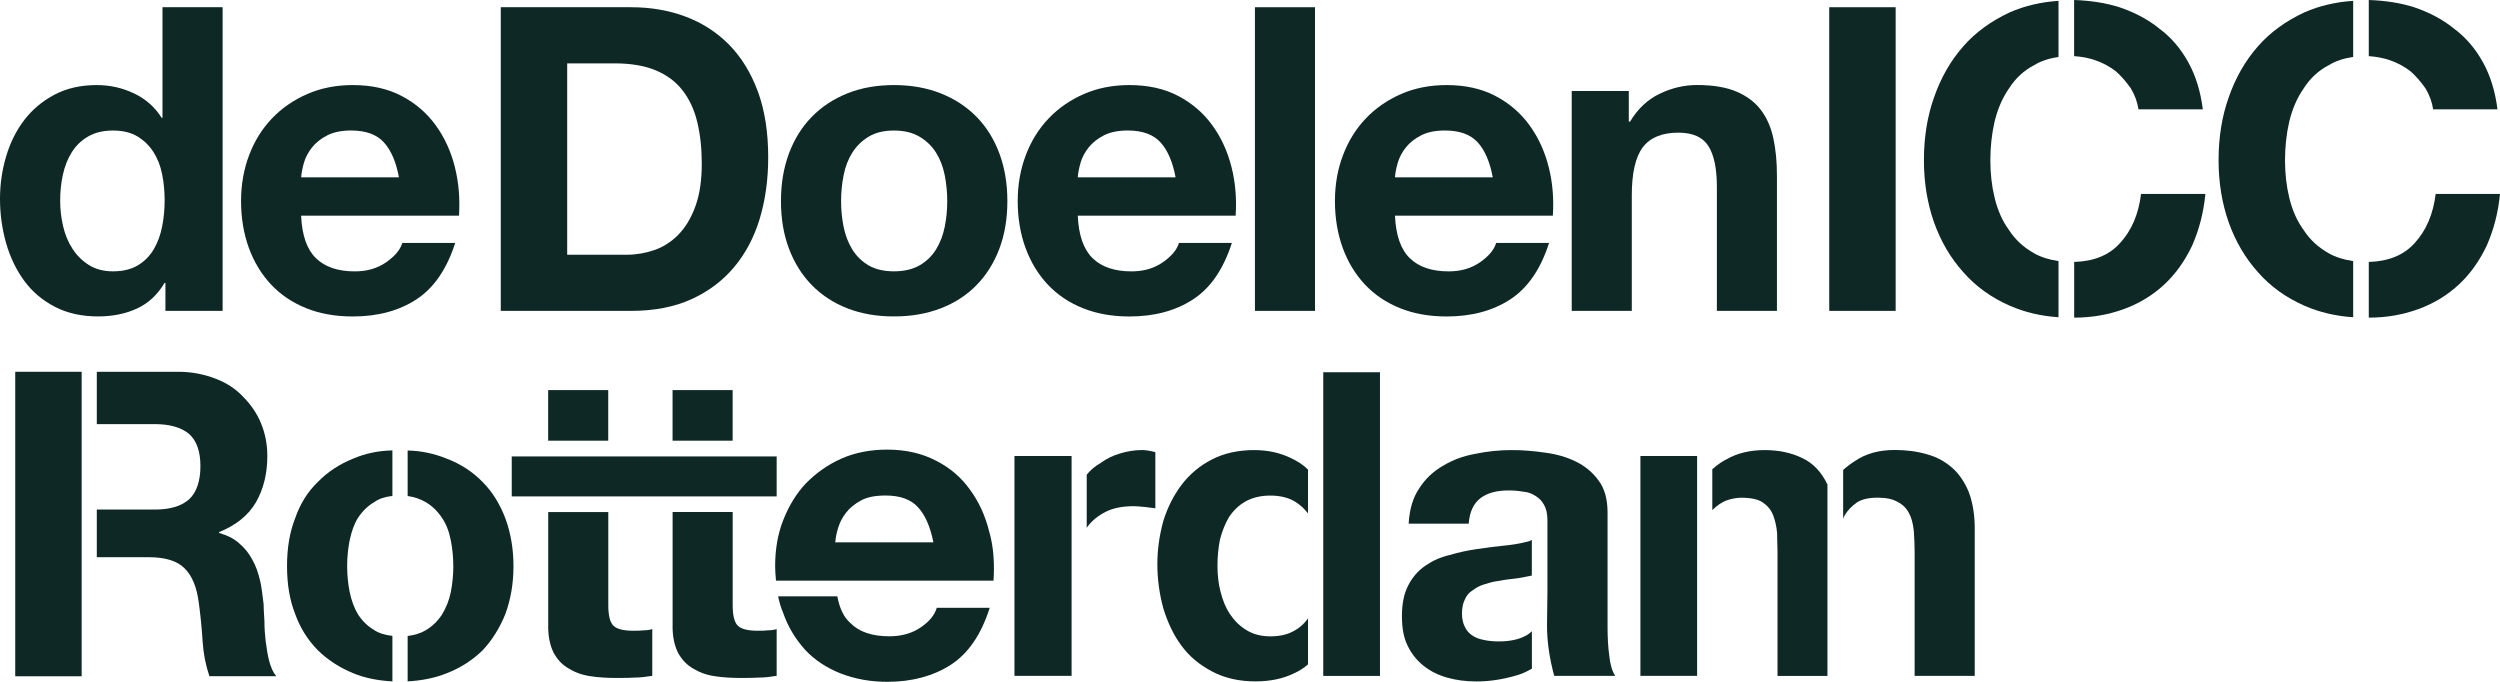 <svg width="176" height="48" viewBox="0 0 176 48" fill="none" xmlns="http://www.w3.org/2000/svg">
<g clip-path="url(#clip0_6074_1097)">
<path d="M11.591 14.101C11.591 14.741 11.532 15.358 11.413 15.957C11.295 16.555 11.095 17.09 10.818 17.559C10.54 18.027 10.167 18.403 9.7 18.682C9.234 18.96 8.653 19.102 7.958 19.102C7.303 19.102 6.741 18.957 6.275 18.667C5.808 18.377 5.42 17.998 5.113 17.529C4.806 17.061 4.58 16.525 4.443 15.927C4.303 15.328 4.236 14.73 4.236 14.131C4.236 13.492 4.299 12.878 4.428 12.291C4.558 11.704 4.765 11.179 5.054 10.718C5.342 10.257 5.723 9.889 6.201 9.61C6.678 9.332 7.262 9.19 7.958 9.19C8.653 9.19 9.227 9.332 9.686 9.61C10.141 9.889 10.514 10.254 10.803 10.703C11.092 11.153 11.295 11.67 11.413 12.261C11.532 12.848 11.591 13.466 11.591 14.101ZM15.672 21.886V0.509H11.439V8.294H11.38C10.903 7.536 10.252 6.963 9.43 6.573C8.605 6.183 7.736 5.989 6.822 5.989C5.69 5.989 4.695 6.212 3.844 6.662C2.989 7.112 2.279 7.707 1.713 8.443C1.147 9.183 0.721 10.034 0.433 11.005C0.144 11.971 0 12.975 0 14.012C0 15.049 0.144 16.128 0.433 17.128C0.721 18.124 1.147 19.009 1.713 19.778C2.279 20.548 3 21.154 3.874 21.604C4.747 22.054 5.76 22.277 6.911 22.277C7.925 22.277 8.831 22.091 9.638 21.723C10.44 21.355 11.092 20.749 11.587 19.912H11.646V21.886H15.668H15.672Z" fill="#0D2825"/>
<path d="M28.084 12.484H21.203C21.221 12.183 21.288 11.845 21.395 11.466C21.502 11.086 21.695 10.726 21.961 10.387C22.227 10.049 22.586 9.763 23.034 9.532C23.482 9.302 24.044 9.187 24.717 9.187C25.75 9.187 26.519 9.465 27.026 10.023C27.533 10.581 27.884 11.399 28.084 12.477M32.017 11.737C31.739 10.64 31.288 9.662 30.663 8.804C30.038 7.945 29.238 7.261 28.265 6.751C27.292 6.242 26.149 5.989 24.84 5.989C23.667 5.989 22.601 6.197 21.636 6.618C20.67 7.038 19.841 7.61 19.146 8.339C18.45 9.068 17.914 9.93 17.536 10.93C17.159 11.927 16.97 13.005 16.97 14.165C16.97 15.325 17.155 16.459 17.522 17.459C17.888 18.455 18.41 19.314 19.087 20.035C19.764 20.753 20.585 21.306 21.558 21.697C22.531 22.087 23.622 22.28 24.836 22.28C26.582 22.28 28.073 21.883 29.305 21.083C30.537 20.284 31.451 18.957 32.046 17.102H28.321C28.18 17.581 27.803 18.035 27.189 18.462C26.575 18.89 25.838 19.105 24.984 19.105C23.793 19.105 22.879 18.797 22.242 18.176C21.606 17.559 21.258 16.559 21.199 15.183H32.313C32.391 13.986 32.294 12.837 32.017 11.741" fill="#0D2825"/>
<path d="M49.405 11.525C49.405 12.704 49.257 13.7 48.958 14.518C48.662 15.336 48.262 16.001 47.766 16.511C47.271 17.02 46.705 17.384 46.068 17.604C45.432 17.823 44.777 17.934 44.1 17.934H39.93V4.461H43.267C44.418 4.461 45.387 4.625 46.172 4.956C46.956 5.283 47.589 5.759 48.062 6.376C48.539 6.997 48.884 7.737 49.091 8.607C49.298 9.477 49.405 10.447 49.405 11.525ZM54.082 11.079C54.082 9.302 53.837 7.755 53.353 6.439C52.864 5.123 52.191 4.023 51.325 3.145C50.46 2.268 49.439 1.61 48.258 1.167C47.078 0.725 45.802 0.509 44.429 0.509H35.254V21.886H44.429C46.057 21.886 47.474 21.611 48.676 21.065C49.879 20.515 50.881 19.764 51.684 18.804C52.487 17.845 53.09 16.708 53.486 15.392C53.882 14.075 54.082 12.637 54.082 11.079Z" fill="#0D2825"/>
<path d="M66.686 14.161C66.686 14.782 66.627 15.384 66.509 15.971C66.39 16.559 66.187 17.09 65.898 17.559C65.61 18.027 65.221 18.403 64.737 18.682C64.248 18.96 63.649 19.102 62.935 19.102C62.221 19.102 61.625 18.96 61.148 18.682C60.671 18.403 60.289 18.027 60.001 17.559C59.712 17.09 59.509 16.563 59.391 15.971C59.272 15.384 59.213 14.778 59.213 14.161C59.213 13.544 59.272 12.934 59.391 12.335C59.509 11.737 59.712 11.209 60.001 10.748C60.289 10.291 60.671 9.915 61.148 9.625C61.625 9.335 62.221 9.19 62.935 9.19C63.649 9.19 64.252 9.335 64.737 9.625C65.225 9.915 65.61 10.291 65.898 10.748C66.187 11.209 66.39 11.737 66.509 12.335C66.627 12.934 66.686 13.544 66.686 14.161ZM70.919 14.161C70.919 12.923 70.73 11.8 70.353 10.793C69.975 9.785 69.439 8.926 68.743 8.22C68.048 7.51 67.208 6.963 66.228 6.573C65.243 6.183 64.148 5.989 62.935 5.989C61.721 5.989 60.63 6.183 59.657 6.573C58.684 6.963 57.848 7.51 57.156 8.22C56.46 8.93 55.924 9.785 55.547 10.793C55.169 11.8 54.98 12.923 54.98 14.161C54.98 15.399 55.169 16.518 55.547 17.514C55.924 18.511 56.46 19.366 57.156 20.076C57.851 20.786 58.684 21.329 59.657 21.708C60.63 22.087 61.721 22.277 62.935 22.277C64.148 22.277 65.243 22.087 66.228 21.708C67.212 21.329 68.048 20.786 68.743 20.076C69.439 19.366 69.975 18.514 70.353 17.514C70.73 16.518 70.919 15.399 70.919 14.161Z" fill="#0D2825"/>
<path d="M82.758 12.484H75.876C75.895 12.183 75.961 11.845 76.069 11.466C76.176 11.086 76.368 10.726 76.635 10.387C76.901 10.049 77.26 9.763 77.707 9.532C78.155 9.302 78.718 9.187 79.391 9.187C80.423 9.187 81.193 9.465 81.7 10.023C82.206 10.581 82.558 11.399 82.758 12.477M86.69 11.737C86.413 10.64 85.962 9.662 85.336 8.804C84.711 7.945 83.912 7.261 82.939 6.751C81.966 6.242 80.823 5.989 79.513 5.989C78.34 5.989 77.275 6.197 76.309 6.618C75.347 7.038 74.515 7.61 73.823 8.339C73.127 9.068 72.591 9.93 72.214 10.93C71.836 11.927 71.647 13.005 71.647 14.165C71.647 15.325 71.829 16.459 72.199 17.459C72.565 18.455 73.087 19.314 73.764 20.035C74.441 20.753 75.262 21.306 76.235 21.697C77.208 22.087 78.299 22.28 79.513 22.28C81.259 22.28 82.75 21.883 83.982 21.083C85.214 20.284 86.128 18.957 86.724 17.102H82.998C82.858 17.581 82.48 18.035 81.866 18.462C81.252 18.89 80.516 19.105 79.661 19.105C78.47 19.105 77.556 18.797 76.919 18.176C76.283 17.555 75.935 16.559 75.876 15.183H86.99C87.068 13.986 86.972 12.837 86.694 11.741" fill="#0D2825"/>
<path d="M92.576 0.509H88.348V21.886H92.576V0.509Z" fill="#0D2825"/>
<path d="M105.089 12.484H98.207C98.226 12.183 98.292 11.845 98.4 11.466C98.511 11.086 98.699 10.726 98.966 10.387C99.236 10.049 99.591 9.763 100.039 9.532C100.486 9.302 101.049 9.187 101.722 9.187C102.754 9.187 103.524 9.465 104.031 10.023C104.537 10.581 104.889 11.399 105.089 12.477M109.021 11.737C108.744 10.64 108.293 9.662 107.667 8.804C107.042 7.945 106.243 7.261 105.27 6.751C104.297 6.242 103.154 5.989 101.844 5.989C100.671 5.989 99.606 6.197 98.64 6.618C97.678 7.038 96.846 7.61 96.154 8.339C95.458 9.068 94.922 9.93 94.545 10.93C94.167 11.927 93.979 13.005 93.979 14.165C93.979 15.325 94.164 16.459 94.53 17.459C94.896 18.455 95.418 19.314 96.095 20.035C96.772 20.753 97.593 21.306 98.566 21.697C99.539 22.087 100.631 22.28 101.844 22.28C103.59 22.28 105.081 21.883 106.313 21.083C107.545 20.284 108.459 18.957 109.055 17.102H105.329C105.189 17.581 104.811 18.035 104.197 18.462C103.583 18.89 102.847 19.105 101.992 19.105C100.801 19.105 99.887 18.797 99.251 18.176C98.614 17.559 98.266 16.559 98.207 15.183H109.321C109.399 13.986 109.303 12.837 109.025 11.741" fill="#0D2825"/>
<path d="M114.667 6.405V8.562H114.756C115.292 7.662 115.988 7.011 116.843 6.599C117.697 6.19 118.57 5.985 119.466 5.985C120.598 5.985 121.526 6.141 122.251 6.45C122.977 6.759 123.546 7.19 123.964 7.736C124.382 8.287 124.675 8.952 124.845 9.74C125.015 10.528 125.096 11.402 125.096 12.361V21.883H120.868V13.142C120.868 11.867 120.668 10.911 120.272 10.283C119.876 9.655 119.17 9.339 118.156 9.339C117.005 9.339 116.169 9.685 115.651 10.372C115.133 11.06 114.878 12.194 114.878 13.77V21.883H110.649V6.405H114.671H114.667Z" fill="#0D2825"/>
<path d="M6.822 39.226H10.455C11.628 39.226 12.472 39.486 12.986 40.003C13.522 40.523 13.859 41.341 13.999 42.457C14.118 43.334 14.207 44.245 14.266 45.182C14.325 46.041 14.484 46.847 14.743 47.606H19.449C19.231 47.346 19.061 46.977 18.942 46.498C18.861 46.197 18.783 45.751 18.705 45.152C18.646 44.672 18.617 44.204 18.617 43.747C18.576 43.107 18.557 42.698 18.557 42.52C18.476 41.802 18.398 41.263 18.317 40.903C18.176 40.304 17.999 39.813 17.78 39.434C17.544 38.973 17.233 38.587 16.856 38.267C16.519 37.947 16.042 37.698 15.424 37.52V37.46C16.615 36.98 17.481 36.281 18.017 35.363C18.554 34.426 18.82 33.337 18.82 32.099C18.82 31.281 18.672 30.512 18.372 29.794C18.095 29.117 17.677 28.497 17.122 27.939C16.604 27.381 15.949 26.95 15.158 26.652C14.321 26.333 13.459 26.173 12.564 26.173H6.815V29.857H10.895C11.946 29.857 12.753 30.088 13.308 30.545C13.844 31.024 14.11 31.783 14.11 32.82C14.11 33.858 13.84 34.675 13.308 35.155C12.771 35.635 11.968 35.873 10.895 35.873H6.815V39.226H6.822Z" fill="#0D2825"/>
<path d="M28.698 47.97C29.73 47.91 30.644 47.721 31.44 47.401C32.413 47.022 33.256 46.483 33.974 45.784C34.647 45.066 35.184 44.208 35.583 43.211C35.961 42.174 36.149 41.055 36.149 39.858C36.149 38.661 35.961 37.542 35.583 36.504C35.187 35.467 34.651 34.608 33.974 33.932C33.278 33.214 32.435 32.664 31.44 32.285C30.544 31.924 29.631 31.734 28.698 31.716V34.92C29.153 34.98 29.571 35.121 29.949 35.341C30.407 35.601 30.792 35.969 31.11 36.449C31.41 36.887 31.617 37.415 31.736 38.036C31.854 38.635 31.913 39.244 31.913 39.861C31.913 40.479 31.854 41.088 31.736 41.687C31.617 42.267 31.406 42.795 31.11 43.274C30.792 43.754 30.404 44.122 29.949 44.382C29.612 44.583 29.194 44.713 28.698 44.773V47.977V47.97Z" fill="#0D2825"/>
<path d="M54.677 32.133H36.027V34.947H54.677V32.133Z" fill="#0D2825"/>
<path d="M54.777 41.981C54.877 42.442 54.995 42.829 55.136 43.148C55.454 44.085 55.972 44.955 56.686 45.755C57.341 46.453 58.166 47.004 59.157 47.401C60.171 47.799 61.274 48 62.465 48C64.193 48 65.684 47.602 66.934 46.803C68.166 46.004 69.08 44.669 69.676 42.791H65.95C65.791 43.312 65.414 43.769 64.818 44.167C64.204 44.587 63.468 44.795 62.613 44.795C61.4 44.795 60.486 44.487 59.871 43.866C59.413 43.468 59.106 42.84 58.947 41.981H54.777Z" fill="#0D2825"/>
<path d="M76.513 37.163L76.542 37.103C76.86 36.664 77.297 36.304 77.852 36.025C78.37 35.765 79.025 35.635 79.82 35.635C79.961 35.635 80.227 35.653 80.623 35.694L81.337 35.783V31.831C80.941 31.731 80.63 31.683 80.412 31.683C79.894 31.683 79.38 31.764 78.862 31.921C78.366 32.062 77.896 32.289 77.46 32.608C77.082 32.828 76.764 33.099 76.505 33.415V37.159L76.513 37.163Z" fill="#0D2825"/>
<path d="M97.149 26.206H93.157V47.584H97.149V26.206Z" fill="#0D2825"/>
<path d="M107.449 44.736C106.953 45.015 106.306 45.156 105.514 45.156C105.155 45.156 104.83 45.126 104.53 45.067C104.193 45.007 103.916 44.907 103.698 44.769C103.439 44.61 103.25 44.401 103.132 44.141C102.991 43.881 102.924 43.561 102.924 43.182C102.924 42.784 102.995 42.453 103.132 42.193C103.25 41.914 103.431 41.702 103.668 41.565C103.927 41.364 104.193 41.226 104.471 41.145C104.83 41.026 105.144 40.944 105.425 40.907C105.862 40.829 106.199 40.777 106.439 40.758C106.698 40.739 107.016 40.687 107.394 40.609L107.841 40.52V38.007C107.701 38.089 107.564 38.137 107.423 38.156C106.968 38.275 106.421 38.364 105.784 38.423C105.366 38.464 104.741 38.542 103.909 38.665C103.331 38.747 102.699 38.884 102.003 39.085C101.408 39.226 100.853 39.475 100.335 39.832C99.839 40.171 99.439 40.632 99.143 41.208C98.847 41.766 98.696 42.487 98.696 43.364C98.696 44.242 98.825 44.892 99.084 45.431C99.343 45.989 99.721 46.468 100.216 46.87C100.694 47.249 101.249 47.528 101.885 47.706C102.521 47.885 103.206 47.974 103.942 47.974C104.856 47.974 105.788 47.833 106.742 47.554C107.101 47.454 107.468 47.294 107.845 47.075V44.439C107.745 44.539 107.616 44.639 107.457 44.736" fill="#0D2825"/>
<path d="M119.477 32.103H115.485V47.58H119.477V32.103Z" fill="#0D2825"/>
<path d="M129.754 36.535C129.795 36.416 129.832 36.326 129.873 36.267C130.073 35.929 130.361 35.627 130.735 35.367C131.071 35.148 131.56 35.036 132.196 35.036C132.792 35.036 133.258 35.137 133.595 35.337C133.953 35.516 134.22 35.787 134.401 36.144C134.56 36.423 134.667 36.825 134.73 37.341C134.771 37.94 134.79 38.431 134.79 38.81V47.58H139.022V37.222C139.022 36.245 138.881 35.386 138.604 34.646C138.308 33.928 137.919 33.36 137.442 32.94C136.924 32.482 136.329 32.163 135.655 31.98C134.978 31.78 134.224 31.679 133.391 31.679C132.277 31.679 131.345 31.939 130.59 32.456C130.331 32.616 130.054 32.824 129.758 33.084V36.527L129.754 36.535Z" fill="#0D2825"/>
<path d="M135.444 11.287C135.444 12.845 135.681 14.302 136.158 15.659C136.636 16.998 137.32 18.165 138.215 19.161C139.089 20.162 140.184 20.95 141.493 21.526C142.548 21.983 143.687 22.255 144.919 22.333V18.381C144.246 18.28 143.68 18.102 143.221 17.842C142.466 17.422 141.871 16.875 141.434 16.195C140.979 15.578 140.639 14.819 140.42 13.919C140.221 13.101 140.121 12.224 140.121 11.284C140.121 10.343 140.221 9.417 140.42 8.558C140.639 7.659 140.975 6.882 141.434 6.224C141.893 5.506 142.489 4.956 143.221 4.577C143.68 4.298 144.246 4.108 144.919 4.008V0.06C143.687 0.141 142.544 0.409 141.493 0.866C140.161 1.487 139.07 2.283 138.215 3.261C137.32 4.279 136.636 5.476 136.158 6.852C135.681 8.19 135.444 9.666 135.444 11.284" fill="#0D2825"/>
<path d="M156.188 11.287C156.188 12.845 156.425 14.302 156.902 15.659C157.38 16.998 158.064 18.165 158.959 19.161C159.833 20.162 160.928 20.95 162.237 21.526C163.292 21.983 164.431 22.255 165.663 22.333V18.381C164.99 18.28 164.424 18.102 163.965 17.842C163.21 17.422 162.615 16.875 162.178 16.195C161.723 15.578 161.383 14.819 161.164 13.919C160.965 13.101 160.865 12.224 160.865 11.284C160.865 10.343 160.965 9.417 161.164 8.558C161.383 7.659 161.719 6.882 162.178 6.224C162.637 5.506 163.233 4.956 163.965 4.577C164.424 4.298 164.99 4.108 165.663 4.008V0.06C164.431 0.141 163.288 0.409 162.237 0.866C160.906 1.487 159.814 2.283 158.959 3.261C158.064 4.279 157.38 5.476 156.902 6.852C156.425 8.19 156.188 9.666 156.188 11.284" fill="#0D2825"/>
<path d="M65.71 38.182H58.799C58.839 37.803 58.906 37.464 59.006 37.163C59.124 36.765 59.313 36.405 59.572 36.085C59.812 35.765 60.167 35.475 60.645 35.215C61.063 34.996 61.629 34.884 62.343 34.884C63.375 34.884 64.141 35.163 64.637 35.721C65.132 36.26 65.491 37.078 65.71 38.174M69.972 40.007C69.972 39.048 69.861 38.189 69.642 37.431C69.365 36.312 68.917 35.334 68.303 34.497C67.689 33.62 66.882 32.932 65.891 32.43C64.899 31.914 63.756 31.653 62.465 31.653C61.274 31.653 60.201 31.861 59.246 32.282C58.333 32.683 57.5 33.259 56.745 34.018C56.068 34.735 55.536 35.605 55.136 36.624C54.759 37.583 54.57 38.661 54.57 39.858C54.57 40.1 54.589 40.438 54.629 40.877H69.942C69.96 40.676 69.972 40.39 69.972 40.007Z" fill="#0D2825"/>
<path d="M5.749 26.173H1.073V47.609H5.749V26.173Z" fill="#0D2825"/>
<path d="M27.625 44.766C27.089 44.706 26.671 44.576 26.375 44.375C25.916 44.115 25.531 43.747 25.213 43.267C24.954 42.847 24.754 42.319 24.617 41.68C24.499 41.081 24.44 40.472 24.44 39.855C24.44 39.237 24.499 38.628 24.617 38.029C24.758 37.371 24.954 36.843 25.213 36.442C25.531 35.962 25.916 35.594 26.375 35.334C26.674 35.114 27.089 34.973 27.625 34.914V31.709C26.652 31.728 25.738 31.917 24.884 32.278C23.892 32.679 23.056 33.226 22.383 33.925C21.669 34.605 21.132 35.46 20.773 36.501C20.396 37.46 20.207 38.576 20.207 39.855C20.207 41.133 20.396 42.249 20.773 43.208C21.132 44.208 21.669 45.063 22.383 45.784C23.078 46.465 23.911 47.004 24.884 47.402C25.657 47.721 26.571 47.911 27.625 47.971V44.766Z" fill="#0D2825"/>
<path d="M38.591 44.078C38.591 44.818 38.721 45.446 38.98 45.963C39.257 46.461 39.616 46.833 40.053 47.071C40.508 47.35 41.026 47.532 41.603 47.61C42.098 47.688 42.716 47.729 43.449 47.729C44.026 47.729 44.451 47.718 44.729 47.699C45.047 47.699 45.443 47.658 45.92 47.58V44.286C45.743 44.346 45.532 44.376 45.295 44.376C45.154 44.394 44.929 44.405 44.611 44.405C43.896 44.405 43.419 44.286 43.182 44.045C42.942 43.807 42.824 43.327 42.824 42.606V36.048H38.595V44.071L38.591 44.078Z" fill="#0D2825"/>
<path d="M42.82 27.463H38.591V31.024H42.82V27.463Z" fill="#0D2825"/>
<path d="M47.348 44.078C47.348 44.818 47.478 45.446 47.737 45.963C48.014 46.461 48.373 46.833 48.809 47.071C49.265 47.349 49.782 47.532 50.36 47.61C50.855 47.688 51.473 47.729 52.206 47.729C52.783 47.729 53.208 47.717 53.486 47.699C53.804 47.699 54.2 47.658 54.677 47.58V44.286C54.5 44.345 54.289 44.375 54.052 44.375C53.911 44.394 53.686 44.405 53.367 44.405C52.654 44.405 52.176 44.286 51.939 44.044C51.699 43.806 51.581 43.327 51.581 42.605V36.047H47.352V44.07L47.348 44.078Z" fill="#0D2825"/>
<path d="M51.577 27.463H47.348V31.024H51.577V27.463Z" fill="#0D2825"/>
<path d="M75.44 32.103H71.418V47.58H75.44V32.103Z" fill="#0D2825"/>
<path d="M92.084 43.539C91.807 43.918 91.5 44.197 91.159 44.379C90.701 44.658 90.127 44.799 89.432 44.799C88.777 44.799 88.211 44.65 87.734 44.349C87.297 44.089 86.909 43.71 86.572 43.212C86.294 42.791 86.076 42.264 85.917 41.624C85.776 41.066 85.71 40.468 85.71 39.828C85.71 39.189 85.769 38.572 85.888 37.973C86.047 37.375 86.254 36.854 86.513 36.416C86.831 35.936 87.216 35.568 87.674 35.308C88.17 35.029 88.758 34.888 89.432 34.888C90.105 34.888 90.701 35.029 91.159 35.308C91.518 35.527 91.825 35.806 92.084 36.144V33.062C91.766 32.742 91.37 32.475 90.893 32.255C90.12 31.876 89.254 31.686 88.3 31.686C87.168 31.686 86.176 31.906 85.321 32.345C84.467 32.783 83.753 33.382 83.176 34.14C82.621 34.88 82.192 35.728 81.896 36.683C81.618 37.702 81.478 38.709 81.478 39.706C81.478 40.765 81.618 41.803 81.896 42.821C82.214 43.858 82.639 44.736 83.176 45.457C83.712 46.197 84.437 46.803 85.351 47.282C86.224 47.74 87.238 47.97 88.388 47.97C89.421 47.97 90.327 47.781 91.1 47.401C91.459 47.242 91.785 47.033 92.084 46.773V43.539Z" fill="#0D2825"/>
<path d="M103.398 36.862C103.457 36.044 103.735 35.445 104.23 35.066C104.708 34.705 105.362 34.527 106.199 34.527C106.576 34.527 106.924 34.557 107.242 34.616C107.542 34.635 107.826 34.735 108.108 34.917C108.367 35.077 108.563 35.285 108.703 35.546C108.862 35.824 108.94 36.185 108.94 36.624V41.594L108.91 44.048C108.91 45.167 109.081 46.342 109.417 47.58H113.709C113.491 47.242 113.35 46.762 113.291 46.145C113.213 45.587 113.172 44.918 113.172 44.137V36.085C113.172 35.148 112.965 34.397 112.547 33.839C112.129 33.259 111.593 32.813 110.938 32.493C110.283 32.173 109.558 31.965 108.762 31.865C107.967 31.746 107.183 31.686 106.409 31.686C105.536 31.686 104.682 31.776 103.846 31.954C103.032 32.096 102.277 32.374 101.581 32.794C100.886 33.196 100.331 33.724 99.913 34.382C99.476 35.021 99.228 35.85 99.169 36.865H103.402L103.398 36.862Z" fill="#0D2825"/>
<path d="M120.55 35.906L120.816 35.668C121.134 35.408 121.452 35.241 121.77 35.159C122.07 35.081 122.337 35.04 122.573 35.04C123.269 35.04 123.776 35.151 124.094 35.371C124.453 35.612 124.701 35.921 124.838 36.3C124.978 36.661 125.067 37.07 125.108 37.527L125.137 38.903V47.584H128.652V34.111C128.234 33.233 127.649 32.612 126.895 32.255C126.121 31.876 125.237 31.686 124.242 31.686C123.187 31.686 122.285 31.906 121.53 32.345C121.271 32.464 120.945 32.694 120.546 33.032V35.906H120.55Z" fill="#0D2825"/>
<path d="M133.454 0.509H128.778V21.886H133.454V0.509Z" fill="#0D2825"/>
<path d="M150.731 13.651C150.554 15.09 150.054 16.246 149.24 17.124C148.486 17.96 147.413 18.403 146.022 18.44V22.362C147.254 22.362 148.415 22.161 149.507 21.764C150.598 21.366 151.553 20.786 152.367 20.027C153.162 19.288 153.817 18.369 154.335 17.273C154.831 16.135 155.138 14.927 155.26 13.651H150.731Z" fill="#0D2825"/>
<path d="M146.022 3.952C146.599 3.993 147.102 4.093 147.542 4.253C148.057 4.432 148.534 4.692 148.97 5.03C149.348 5.368 149.696 5.77 150.014 6.227C150.291 6.688 150.469 7.175 150.55 7.696H155.079C154.919 6.439 154.583 5.342 154.065 4.402C153.528 3.424 152.844 2.625 152.008 2.008C151.253 1.39 150.321 0.889 149.207 0.509C148.253 0.208 147.191 0.041 146.018 0V3.952H146.022Z" fill="#0D2825"/>
<path d="M171.472 13.651C171.294 15.09 170.795 16.246 169.981 17.124C169.226 17.96 168.153 18.403 166.762 18.44V22.362C167.994 22.362 169.156 22.161 170.247 21.764C171.338 21.366 172.293 20.786 173.107 20.027C173.902 19.288 174.557 18.369 175.075 17.273C175.571 16.135 175.878 14.927 176 13.651H171.472Z" fill="#0D2825"/>
<path d="M166.766 3.952C167.343 3.993 167.846 4.093 168.286 4.253C168.801 4.432 169.278 4.692 169.714 5.03C170.092 5.368 170.439 5.77 170.758 6.227C171.035 6.688 171.213 7.175 171.294 7.696H175.822C175.663 6.439 175.327 5.342 174.809 4.402C174.272 3.424 173.588 2.625 172.752 2.008C171.997 1.39 171.065 0.889 169.951 0.509C168.997 0.208 167.935 0.041 166.762 0V3.952H166.766Z" fill="#0D2825"/>
</g>
<defs>
<clipPath id="clip0_6074_1097">
<rect width="176" height="48" fill="white"/>
</clipPath>
</defs>
</svg>
